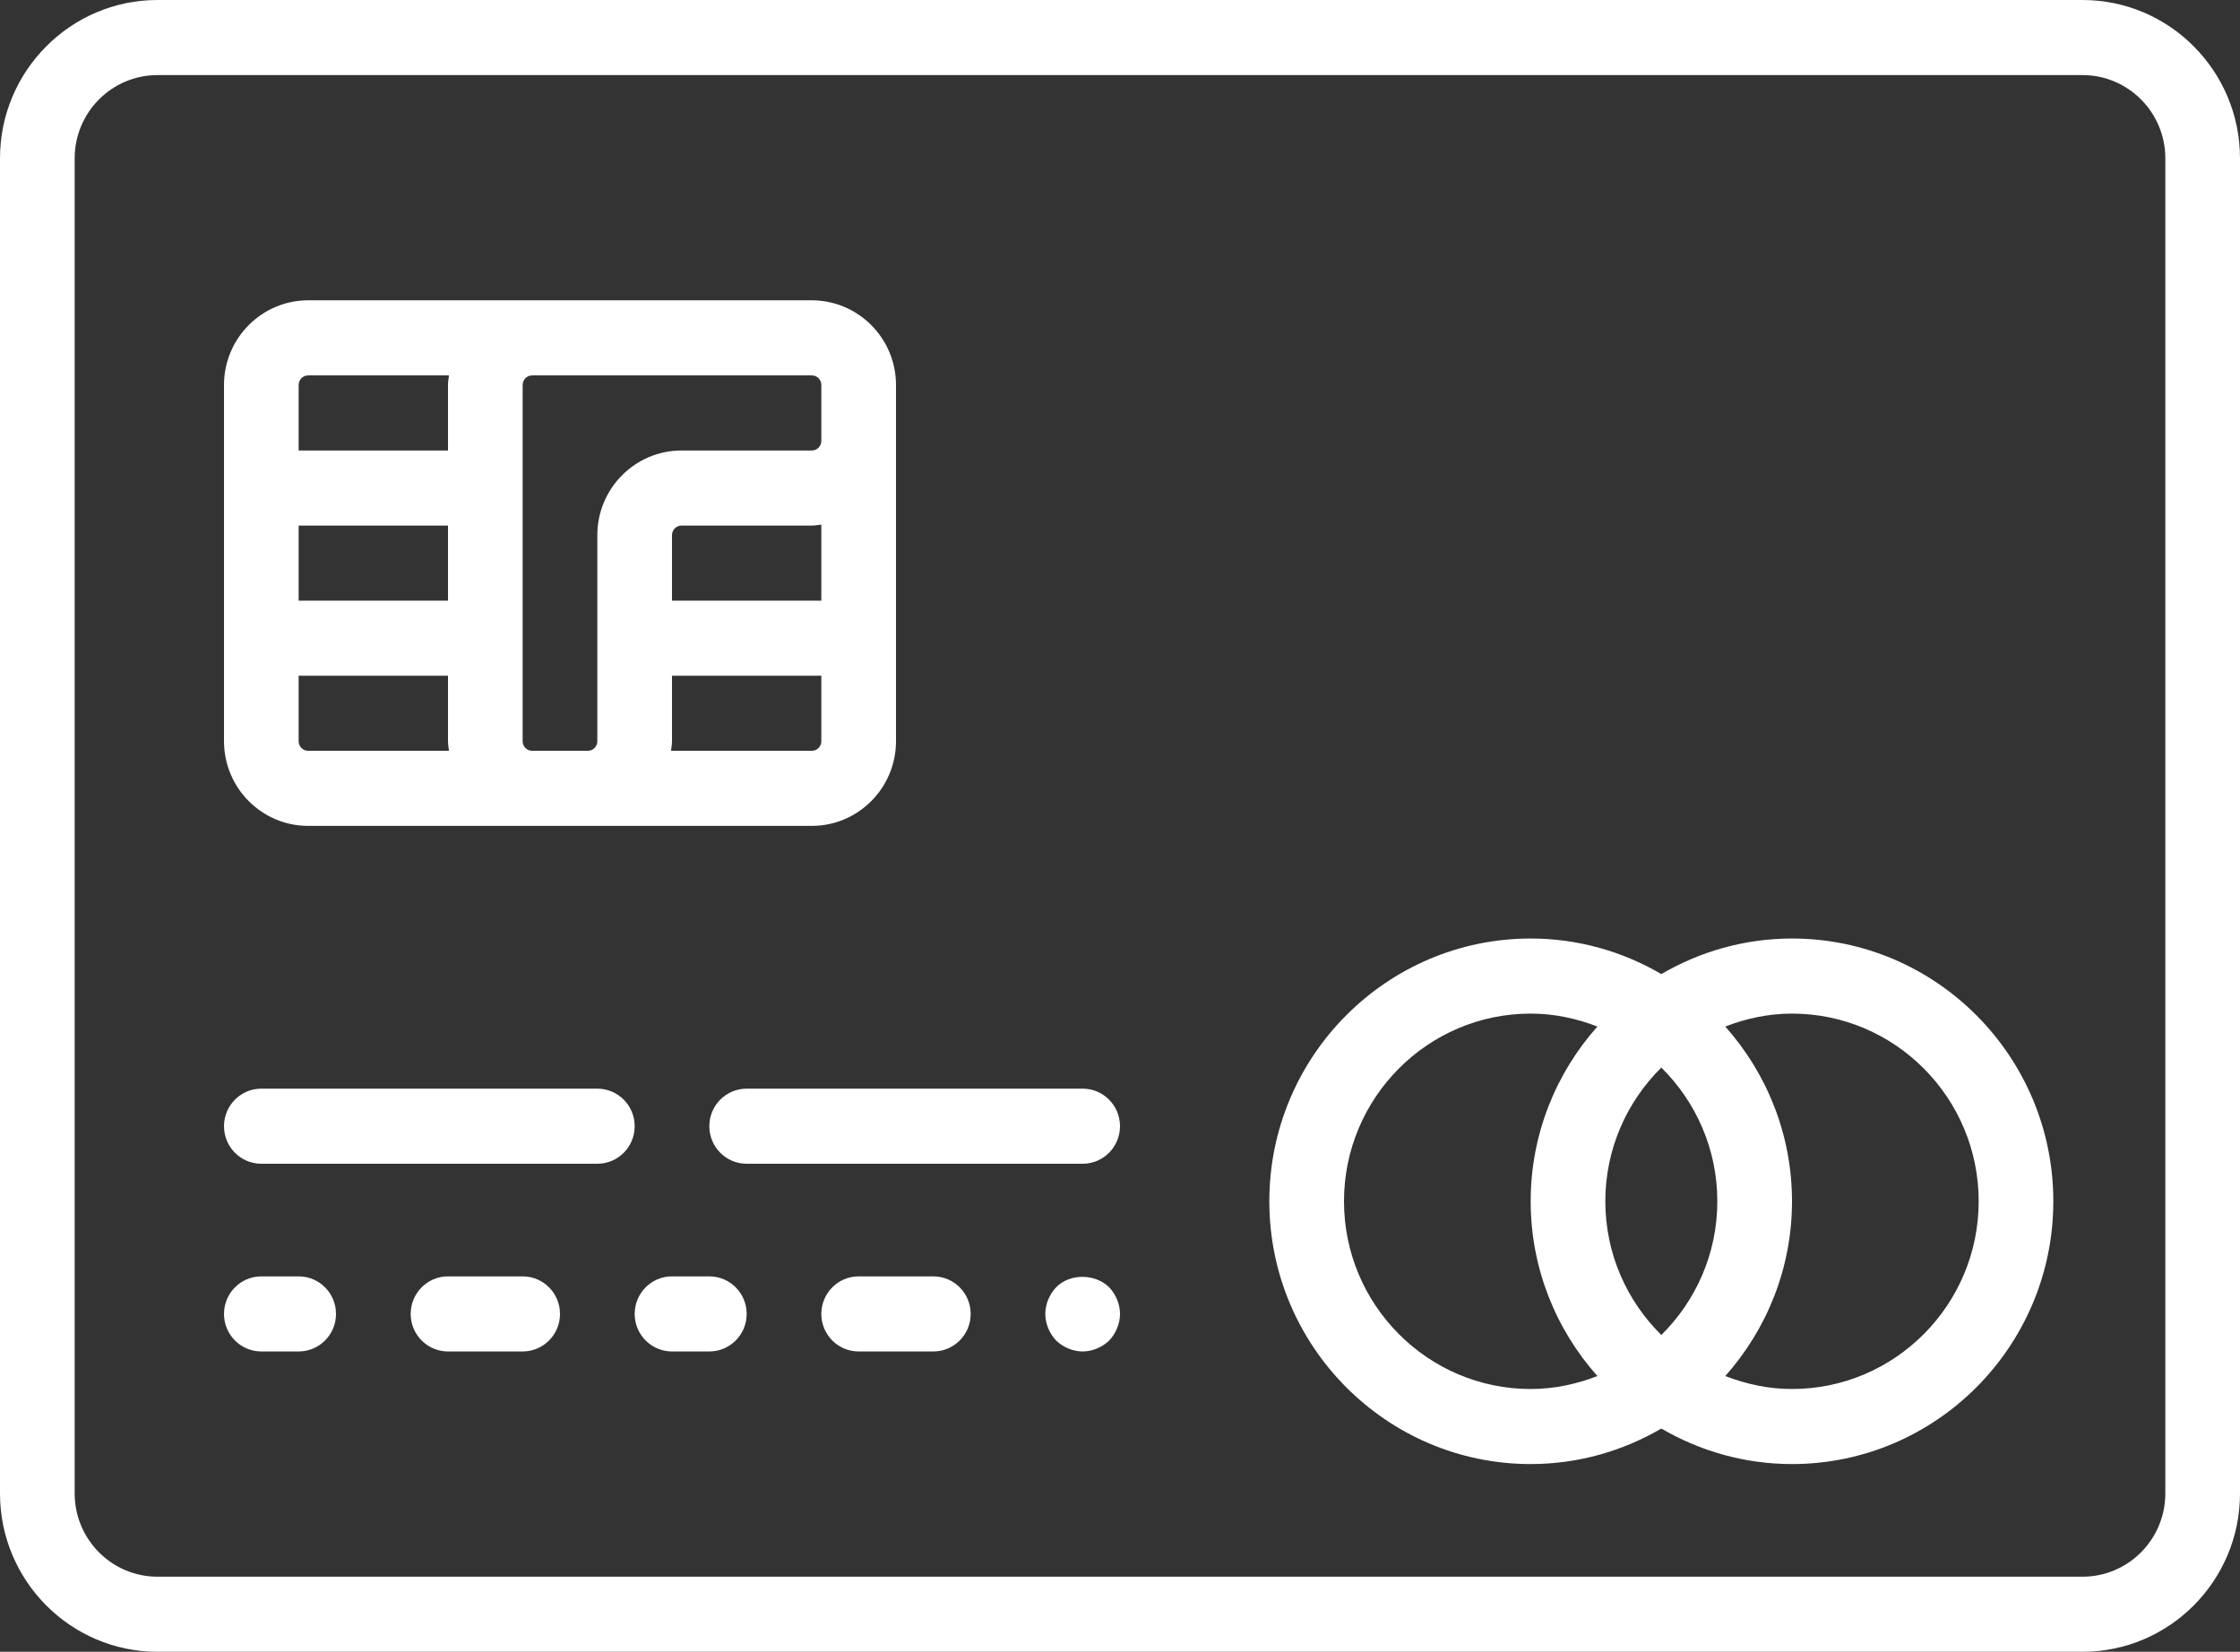 <svg xmlns="http://www.w3.org/2000/svg" width="80" height="59" viewBox="0 0 80 59">
  <rect x="0" y="0" width="80" height="59" fill="#333333" stroke="none"/>
  <g fill="#FFF" fill-rule="evenodd">
    <path d="M77.333,53.346 C77.333,54.984 76.008,56.318 74.377,56.318 L5.623,56.318 C3.992,56.318 2.667,54.984 2.667,53.346 L2.667,5.655 C2.667,4.016 3.992,2.682 5.623,2.682 L74.377,2.682 C76.008,2.682 77.333,4.016 77.333,5.655 L77.333,53.346 Z M74.377,0 L5.623,0 C2.523,0 -0,2.537 -0,5.655 L-0,53.346 C-0,56.463 2.523,59 5.623,59 L74.377,59 C77.477,59 80,56.463 80,53.346 L80,5.655 C80,2.537 77.477,0 74.377,0 Z"/>
    <path d="M21.333 38.886L9.333 38.886C8.596 38.886 8 39.487 8 40.227 8 40.967 8.596 41.568 9.333 41.568L21.333 41.568C22.071 41.568 22.667 40.967 22.667 40.227 22.667 39.487 22.071 38.886 21.333 38.886M38.667 38.886L26.667 38.886C25.929 38.886 25.333 39.487 25.333 40.227 25.333 40.967 25.929 41.568 26.667 41.568L38.667 41.568C39.404 41.568 40 40.967 40 40.227 40 39.487 39.404 38.886 38.667 38.886M10.667 45.591L9.333 45.591C8.596 45.591 8 46.192 8 46.932 8 47.672 8.596 48.273 9.333 48.273L10.667 48.273C11.404 48.273 12 47.672 12 46.932 12 46.192 11.404 45.591 10.667 45.591M18.667 45.591L16 45.591C15.263 45.591 14.667 46.192 14.667 46.932 14.667 47.672 15.263 48.273 16 48.273L18.667 48.273C19.404 48.273 20 47.672 20 46.932 20 46.192 19.404 45.591 18.667 45.591M25.333 45.591L24 45.591C23.263 45.591 22.667 46.192 22.667 46.932 22.667 47.672 23.263 48.273 24 48.273L25.333 48.273C26.071 48.273 26.667 47.672 26.667 46.932 26.667 46.192 26.071 45.591 25.333 45.591M33.333 45.591L30.667 45.591C29.929 45.591 29.333 46.192 29.333 46.932 29.333 47.672 29.929 48.273 30.667 48.273L33.333 48.273C34.071 48.273 34.667 47.672 34.667 46.932 34.667 46.192 34.071 45.591 33.333 45.591M37.72 45.98C37.479 46.235 37.333 46.583 37.333 46.932 37.333 47.28 37.479 47.629 37.72 47.884 37.972 48.125 38.32 48.273 38.667 48.273 39.013 48.273 39.36 48.125 39.613 47.884 39.853 47.629 40 47.28 40 46.932 40 46.583 39.853 46.235 39.613 45.98 39.107 45.484 38.199 45.484 37.72 45.98M64 49.614C63.159 49.614 62.36 49.439 61.617 49.151 63.093 47.491 64 45.307 64 42.909 64 40.512 63.093 38.327 61.617 36.667 62.36 36.379 63.159 36.205 64 36.205 67.676 36.205 70.667 39.212 70.667 42.909 70.667 46.606 67.676 49.614 64 49.614M48 42.909C48 39.212 50.991 36.205 54.667 36.205 55.508 36.205 56.307 36.379 57.049 36.667 55.573 38.327 54.667 40.512 54.667 42.909 54.667 45.307 55.573 47.491 57.049 49.151 56.307 49.439 55.508 49.614 54.667 49.614 50.991 49.614 48 46.606 48 42.909M61.333 42.909C61.333 44.778 60.565 46.468 59.333 47.685 58.101 46.468 57.333 44.778 57.333 42.909 57.333 41.04 58.101 39.35 59.333 38.133 60.565 39.35 61.333 41.04 61.333 42.909M64 33.523C62.299 33.523 60.708 33.991 59.333 34.793 57.959 33.991 56.368 33.523 54.667 33.523 49.521 33.523 45.333 37.733 45.333 42.909 45.333 48.085 49.521 52.295 54.667 52.295 56.368 52.295 57.959 51.827 59.333 51.026 60.708 51.827 62.299 52.295 64 52.295 69.145 52.295 73.333 48.085 73.333 42.909 73.333 37.733 69.145 33.523 64 33.523M11.006 13.409L16.034 13.409C16.021 13.523 16 13.634 16 13.751L16 16.091 10.666 16.091 10.666 13.751C10.666 13.562 10.818 13.409 11.006 13.409zM28.993 13.409C29.181 13.409 29.333 13.562 29.333 13.751L29.333 15.749C29.333 15.938 29.181 16.091 28.993 16.091L24.34 16.091C22.682 16.091 21.333 17.448 21.333 19.115L21.333 26.476C21.333 26.665 21.181 26.818 20.993 26.818L19.006 26.818C18.818 26.818 18.666 26.665 18.666 26.476L18.666 13.751C18.666 13.562 18.818 13.409 19.006 13.409L28.993 13.409zM28.993 26.818L23.965 26.818C23.978 26.704 24 26.593 24 26.476L24 24.136 29.333 24.136 29.333 26.476C29.333 26.665 29.181 26.818 28.993 26.818zM29.333 21.455L24 21.455 24 19.115C24 18.926 24.152 18.773 24.34 18.773L28.993 18.773C29.109 18.773 29.22 18.751 29.333 18.738L29.333 21.455zM10.666 26.476L10.666 24.136 16 24.136 16 26.476C16 26.593 16.021 26.704 16.034 26.818L11.006 26.818C10.818 26.818 10.666 26.665 10.666 26.476zM10.666 21.455L16 21.455 16 18.773 10.666 18.773 10.666 21.455zM11.006 29.5L19.006 29.5 20.993 29.5 28.993 29.5C30.65 29.5 32 28.143 32 26.476L32 15.749 32 13.751C32 12.084 30.65 10.727 28.993 10.727L19.006 10.727 11.006 10.727C9.349 10.727 8 12.084 8 13.751L8 26.476C8 28.143 9.349 29.5 11.006 29.5z"/>
  </g>
</svg>
